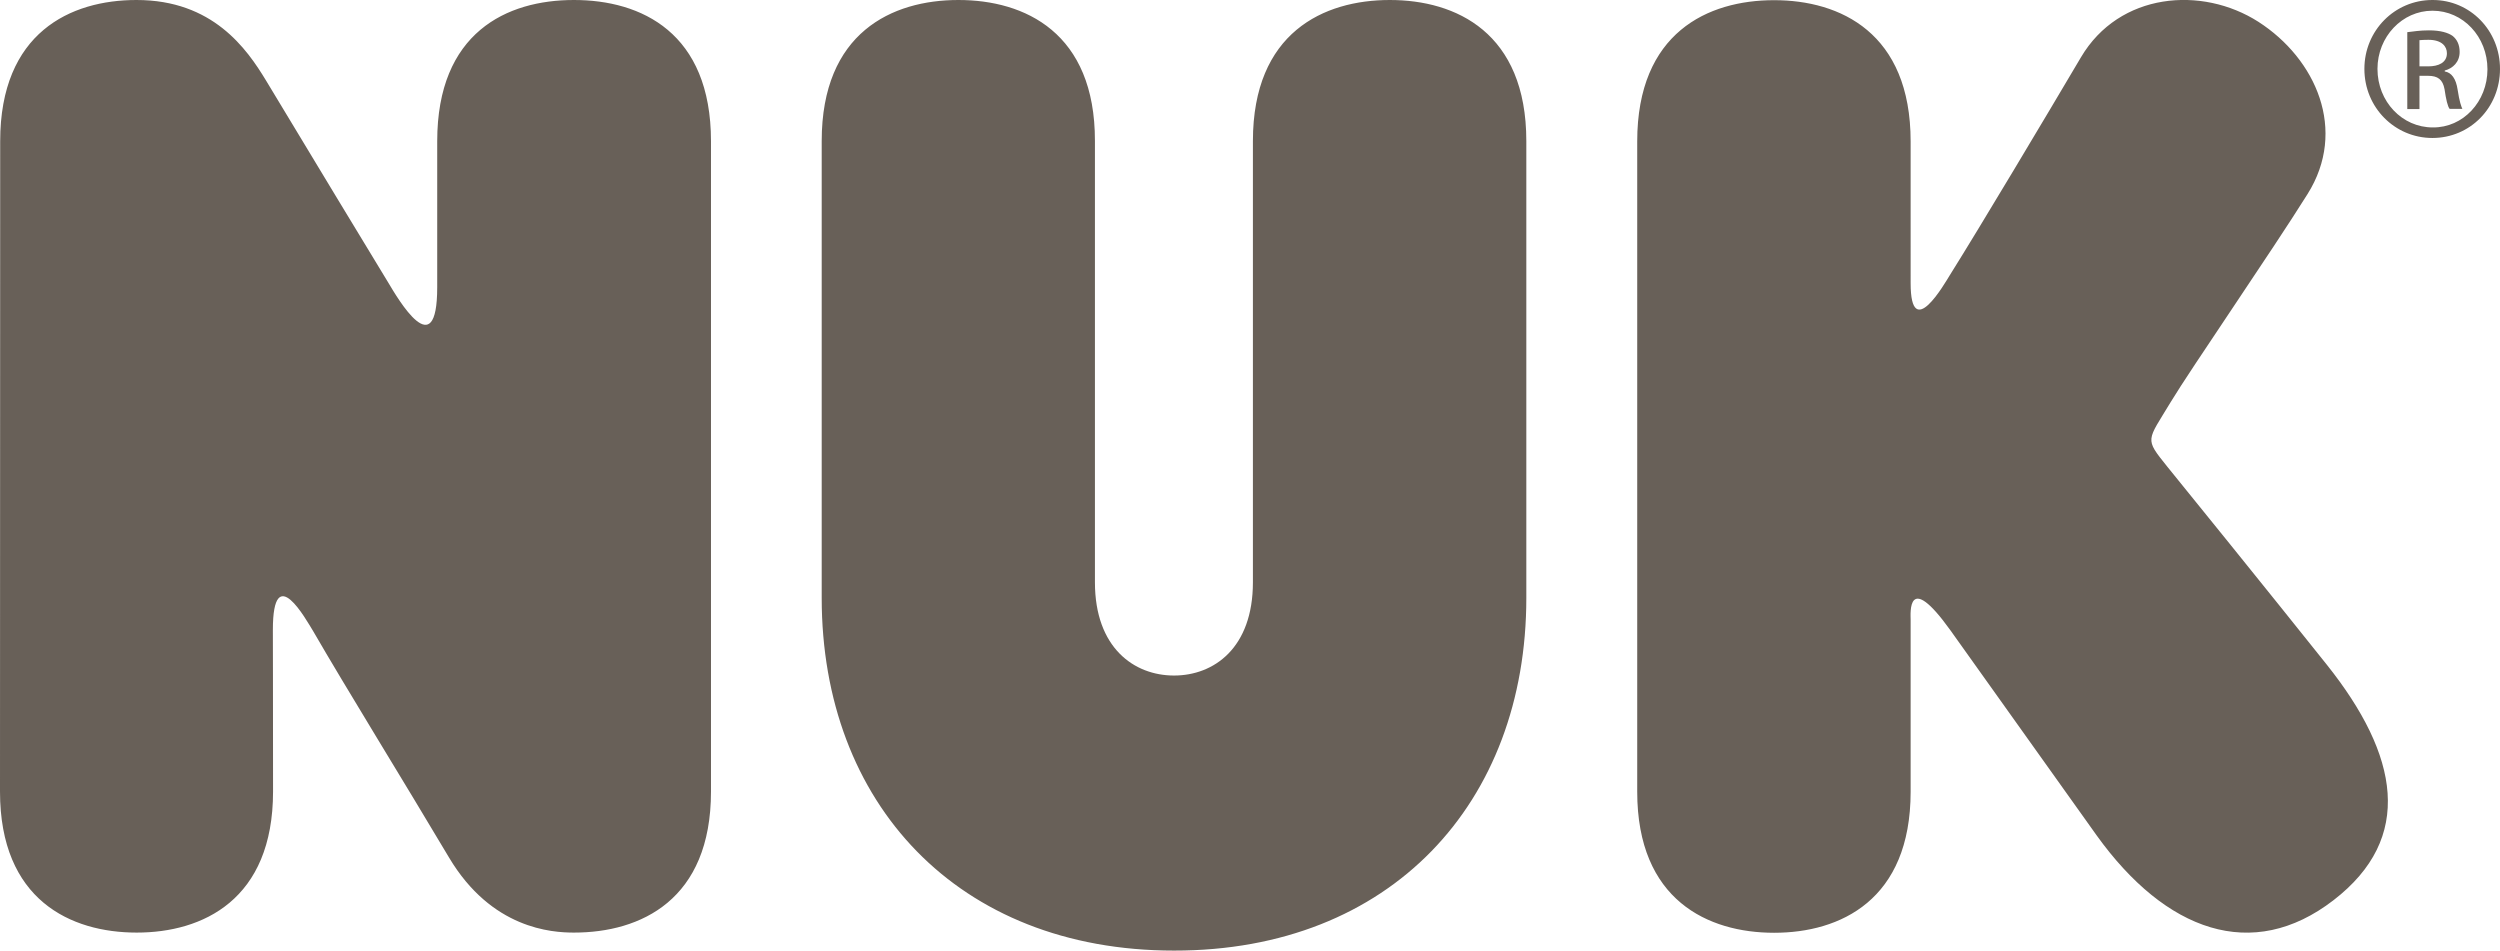 <?xml version="1.0" encoding="iso-8859-1"?>
<!-- Generator: Adobe Illustrator 22.0.1, SVG Export Plug-In . SVG Version: 6.00 Build 0)  -->
<svg version="1.1" id="Layer_1" xmlns="http://www.w3.org/2000/svg" xmlns:xlink="http://www.w3.org/1999/xlink" x="0px" y="0px"
	 viewBox="0 0 13.752 5.23" enable-background="new 0 0 13.752 5.23" xml:space="preserve">
<path fill="#686058" d="M13.752,0.379c0-0.211-0.164-0.379-0.37-0.379H13.38c-0.207,0-0.374,0.168-0.374,0.379
	c0,0.213,0.168,0.38,0.374,0.38C13.588,0.759,13.752,0.592,13.752,0.379 M13.683,0.381c0,0.178-0.134,0.322-0.301,0.32
	c-0.168,0-0.304-0.142-0.304-0.322c0-0.177,0.136-0.32,0.302-0.32h0.001C13.549,0.059,13.683,0.202,13.683,0.381 M13.448,0.393
	V0.388c0.045-0.012,0.082-0.047,0.082-0.102c0-0.04-0.014-0.068-0.038-0.088c-0.025-0.018-0.067-0.031-0.131-0.031
	c-0.05,0-0.084,0.006-0.119,0.01V0.6h0.067V0.417h0.047c0.054,0,0.081,0.02,0.091,0.074c0.008,0.055,0.017,0.095,0.028,0.108h0.07
	c-0.006-0.013-0.016-0.039-0.026-0.105C13.51,0.432,13.485,0.399,13.448,0.393 M13.358,0.365h-0.049V0.221
	c0.012-0.001,0.027-0.002,0.049-0.002c0.075,0,0.102,0.037,0.102,0.074C13.46,0.345,13.413,0.365,13.358,0.365 M11.921,2.566
	c-0.126-0.157-0.111-0.137,0.02-0.355c0.11-0.182,0.549-0.819,0.752-1.143c0.221-0.351,0.047-0.744-0.27-0.948
	c-0.311-0.199-0.765-0.162-0.976,0.195c-0.195,0.33-0.553,0.93-0.721,1.198c-0.028,0.045-0.216,0.375-0.216,0.045V0.778
	c0-0.598-0.388-0.777-0.751-0.777c-0.364,0-0.753,0.178-0.753,0.777v3.577c0,0.597,0.39,0.776,0.753,0.776
	c0.363,0,0.751-0.179,0.751-0.776V3.409c0-0.034-0.02-0.274,0.218,0.057c0.104,0.144,0.686,0.964,0.805,1.129
	c0.38,0.529,0.857,0.701,1.303,0.357c0.445-0.343,0.361-0.797-0.037-1.296C12.497,3.277,11.971,2.627,11.921,2.566 M8.396,3.289
	V0.776C8.396,0.179,8.009,0,7.645,0C7.281,0,6.892,0.179,6.892,0.776v2.427c0,0.362-0.215,0.513-0.434,0.513
	c-0.219,0-0.435-0.152-0.435-0.513V0.776C6.024,0.179,5.637,0,5.272,0C4.907,0,4.52,0.179,4.52,0.776v2.513
	c0,1.128,0.747,1.94,1.938,1.94C7.65,5.23,8.396,4.417,8.396,3.289 M3.911,4.354V0.777C3.911,0.179,3.527,0,3.157,0
	c-0.37,0-0.752,0.179-0.752,0.777V1.58c0,0.434-0.216,0.064-0.269-0.025C2.022,1.368,1.72,0.869,1.464,0.444
	C1.357,0.267,1.17,0,0.751,0c-0.363,0-0.75,0.179-0.75,0.777C0.001,1.16,0,3.756,0,4.354C0,4.951,0.389,5.13,0.752,5.13
	c0.362,0,0.75-0.179,0.75-0.776c0-0.598-0.001-0.78-0.001-0.889c0-0.391,0.186-0.05,0.22,0.004c0.182,0.315,0.503,0.834,0.749,1.248
	C2.704,5.11,3.036,5.13,3.157,5.13C3.524,5.13,3.911,4.951,3.911,4.354"/>
<g>
</g>
<g>
</g>
<g>
</g>
<g>
</g>
<g>
</g>
<g>
</g>
<g>
</g>
<g>
</g>
<g>
</g>
<g>
</g>
<g>
</g>
<g>
</g>
<g>
</g>
<g>
</g>
<g>
</g>
</svg>

